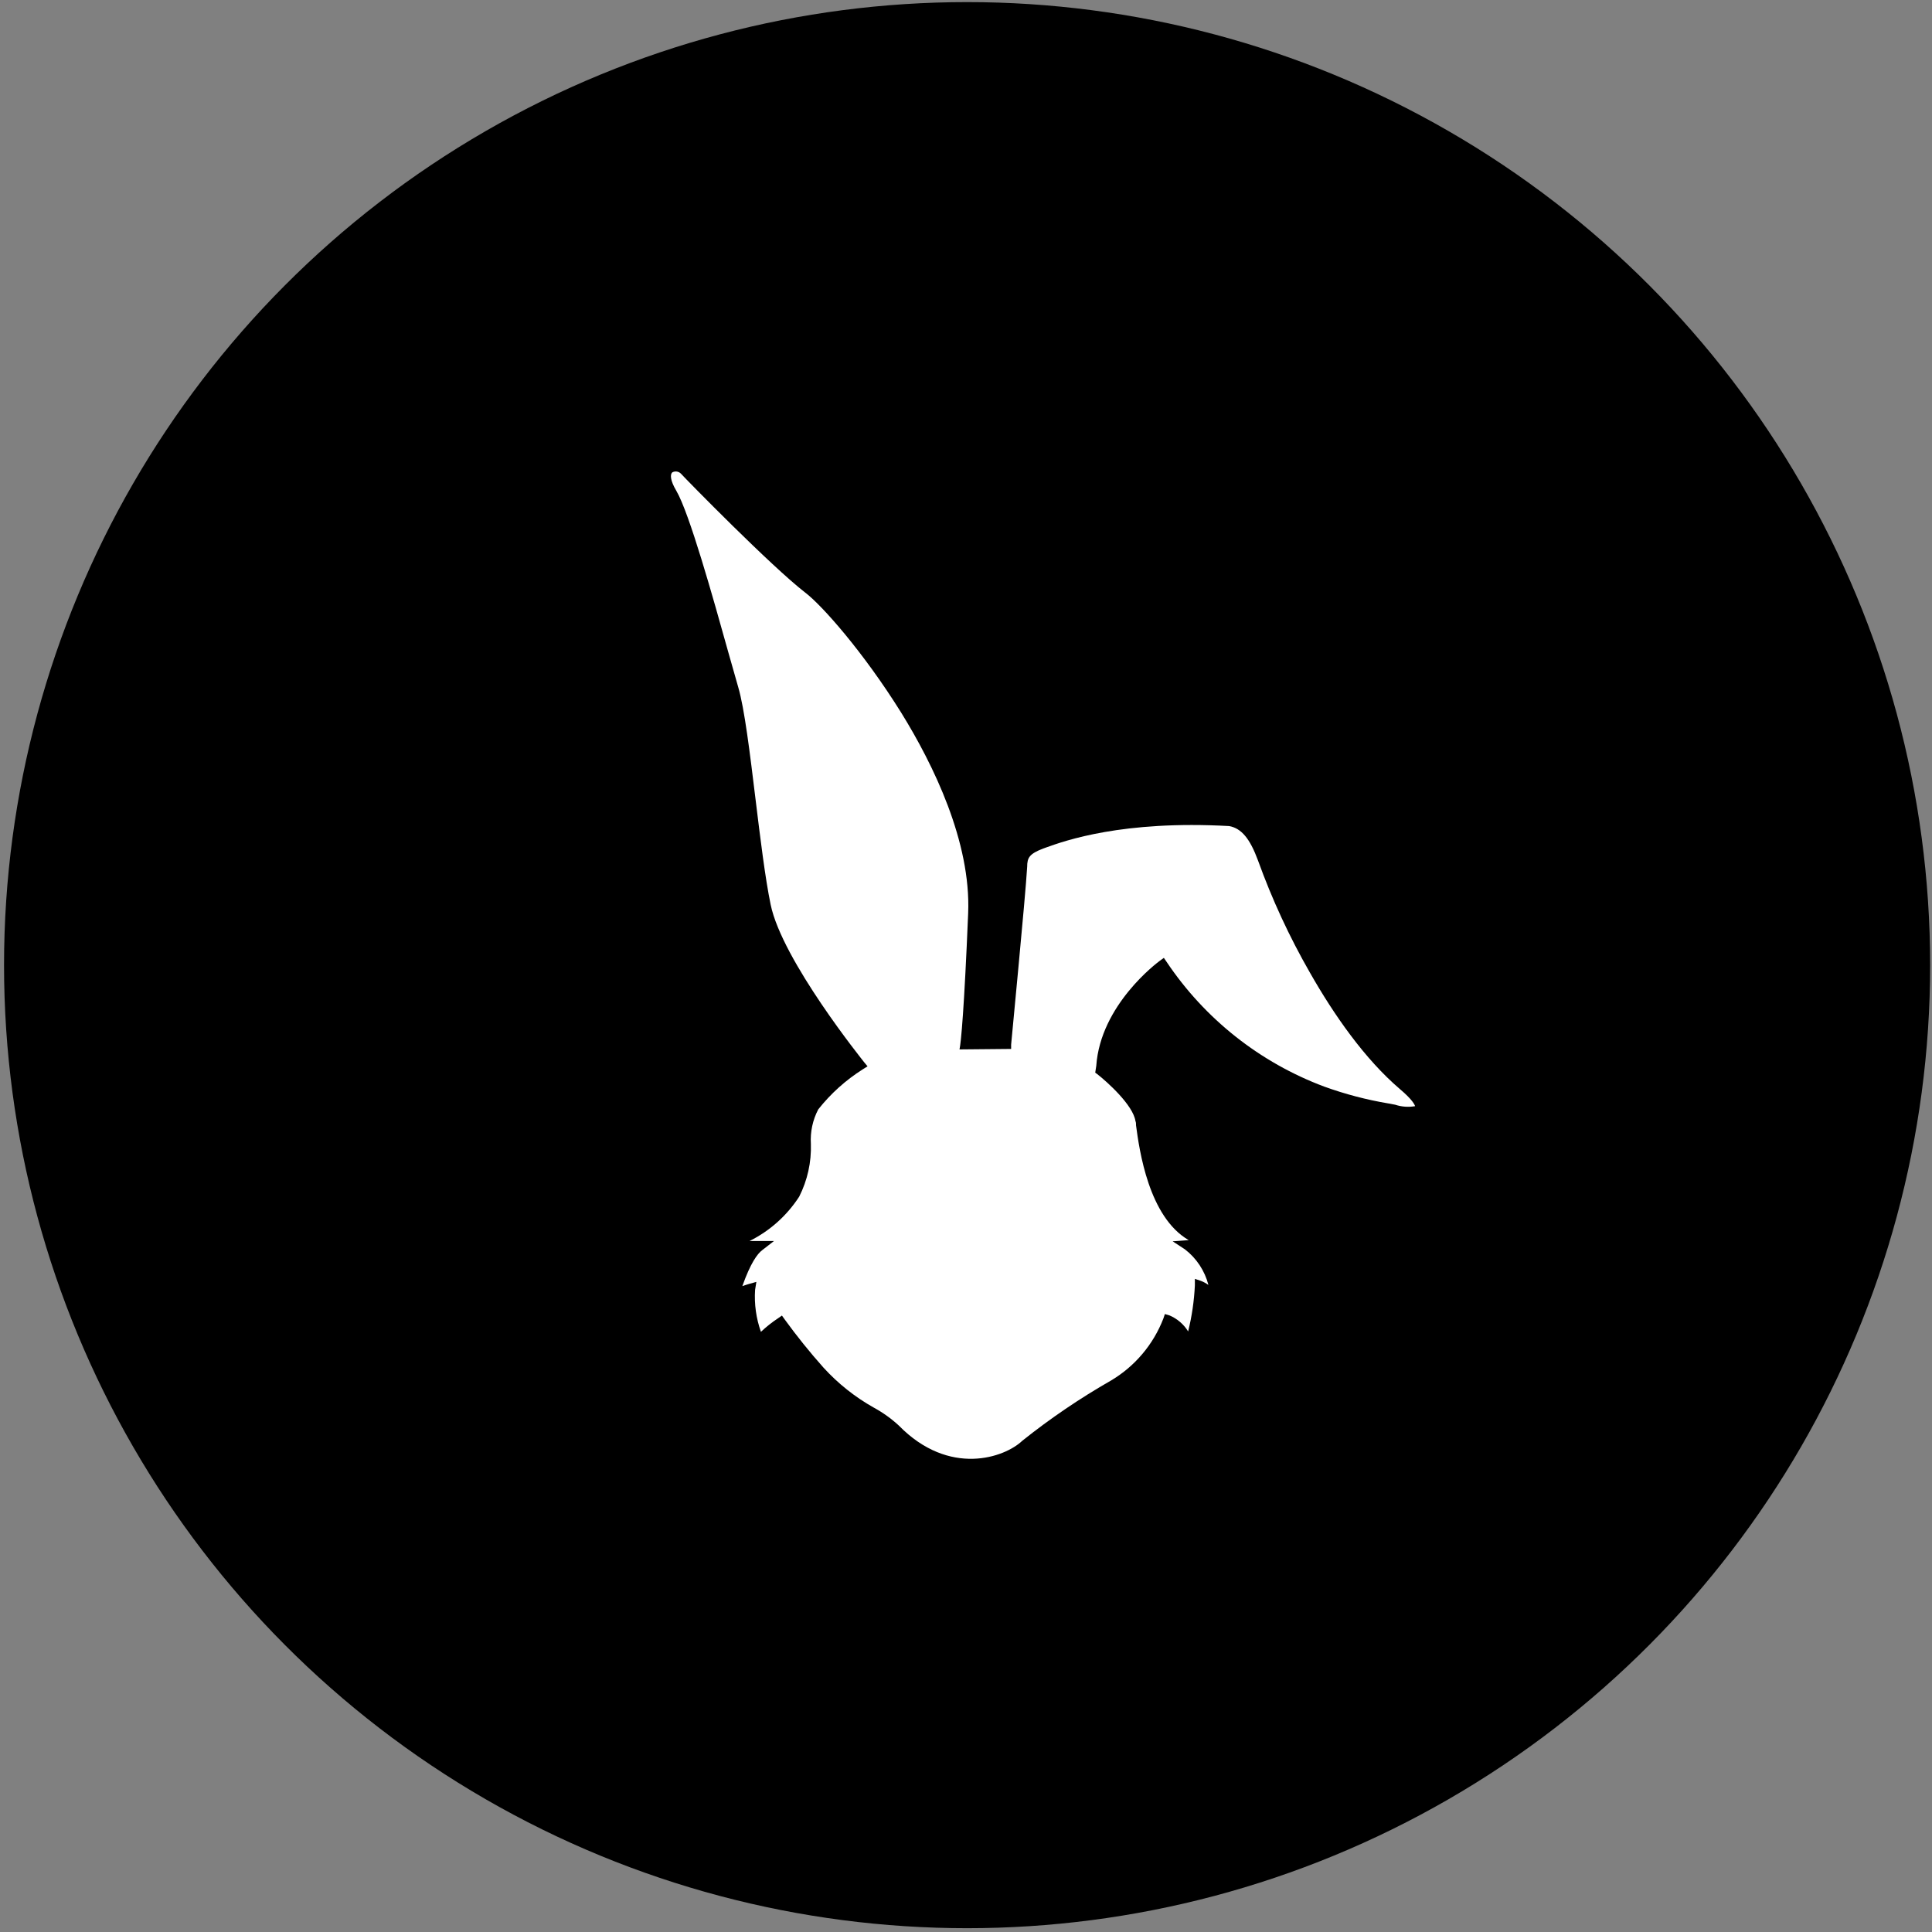 <svg width="241" height="241" viewBox="0 0 241 241" fill="none" xmlns="http://www.w3.org/2000/svg">
<rect x="0" y="0" width="241" height="241" fill="#808080" stroke="none"/>
<circle cx="120.636" cy="120.394" r="120.132" fill="black"/>
<path d="M119.69 130.905C119.88 130.075 120.28 125.805 120.77 113.905C121.13 105.015 116.43 95.385 112.42 88.905C107.69 81.315 102.51 75.485 100.45 73.925C96.22 70.655 85.69 59.905 84.95 59.095C84.815 58.953 84.638 58.858 84.445 58.825C84.252 58.793 84.053 58.824 83.88 58.915C83.57 59.145 83.59 59.915 84.35 61.195C85.99 63.975 88.94 74.525 90.89 81.505C91.38 83.225 91.8 84.725 92.09 85.725C92.87 88.385 93.54 93.895 94.25 99.725C94.84 104.565 95.45 109.555 96.13 112.835C97.56 119.805 107.69 132.355 107.78 132.485L108.22 133.015L107.63 133.385C105.507 134.725 103.627 136.416 102.07 138.385C101.376 139.707 101.058 141.194 101.15 142.685C101.225 144.969 100.723 147.236 99.69 149.275C98.16 151.64 96.022 153.55 93.5 154.805C94.16 154.805 94.68 154.805 94.7 154.805H96.55L95.08 155.945C94.49 156.385 93.62 157.545 92.6 160.435C92.9 160.325 93.18 160.235 93.42 160.165L94.35 159.905L94.19 160.905C94.075 162.68 94.323 164.459 94.92 166.135C95.58 165.511 96.293 164.946 97.05 164.445L97.54 164.105L97.89 164.595C99.398 166.674 101.011 168.677 102.72 170.595C104.535 172.588 106.659 174.276 109.01 175.595C110.13 176.205 111.171 176.951 112.11 177.815C118.42 184.265 125.35 181.815 127.53 179.715C131.024 176.927 134.729 174.413 138.61 172.195C141.582 170.422 143.874 167.704 145.12 164.475L145.31 163.915L145.88 164.085C146.847 164.491 147.662 165.19 148.21 166.085C148.677 164.2 148.958 162.274 149.05 160.335V159.525L149.82 159.785C150.146 159.913 150.455 160.081 150.74 160.285C150.285 158.52 149.254 156.957 147.81 155.845L146.28 154.845L148.28 154.695C143.28 151.805 142.12 143.445 141.71 140.375C141.71 140.175 141.71 139.995 141.64 139.855C141.35 137.855 138.1 134.945 136.87 133.985L136.62 133.805L136.75 132.955C137.28 125.345 144.37 120.075 144.67 119.855L145.18 119.485L145.53 119.995C150.295 127.107 157.171 132.546 165.19 135.545C167.788 136.485 170.465 137.188 173.19 137.645L174.04 137.805C174.839 138.068 175.691 138.13 176.52 137.985C176.47 137.815 176.21 137.195 174.64 135.865C170.22 132.095 166.38 126.565 163.4 121.325C160.836 116.856 158.668 112.171 156.92 107.325C155.92 104.615 154.86 103.325 153.33 103.045C140.01 102.305 132.83 104.875 130.47 105.725L130.13 105.845C128.42 106.515 128.13 106.965 128.13 108.135C127.91 111.925 126.13 130.135 126.13 130.305V130.845L119.69 130.905Z" fill="white"/>
</svg>
